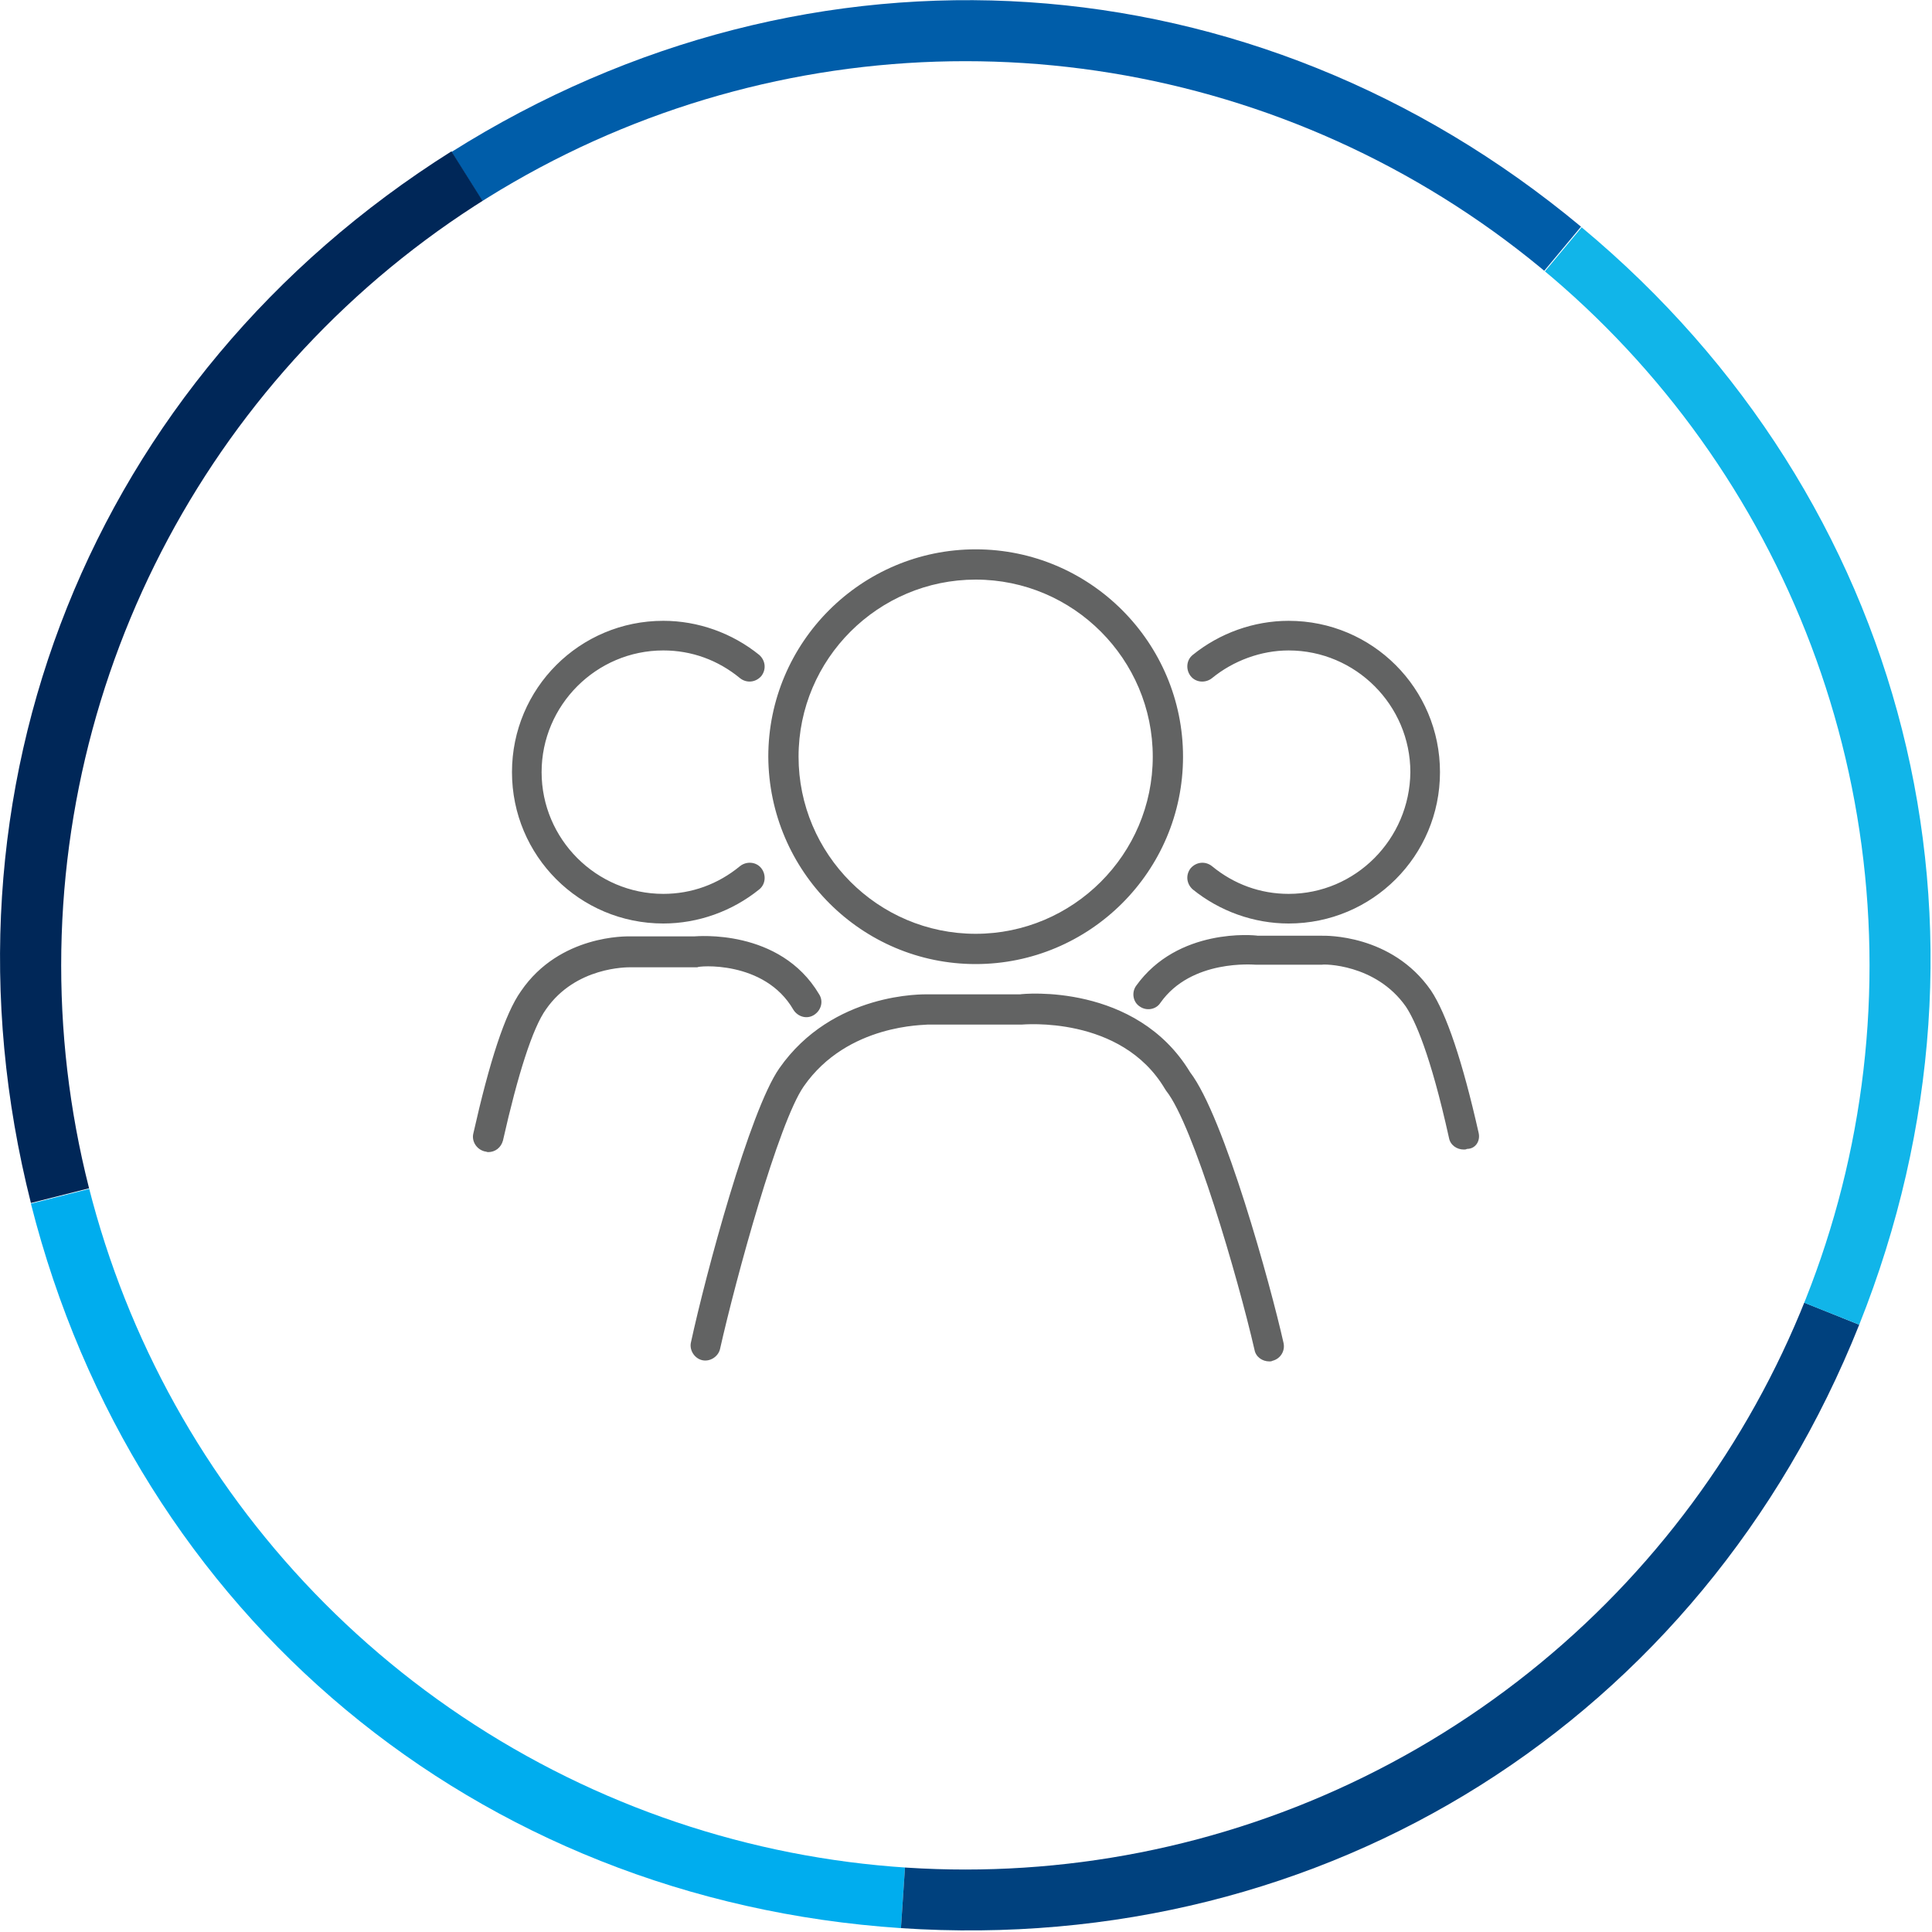 <?xml version="1.0" encoding="utf-8"?>
<!-- Generator: Adobe Illustrator 23.0.0, SVG Export Plug-In . SVG Version: 6.00 Build 0)  -->
<svg version="1.1" id="Layer_1" xmlns="http://www.w3.org/2000/svg" xmlns:xlink="http://www.w3.org/1999/xlink" x="0px" y="0px"
	 viewBox="0 0 300 300" style="enable-background:new 0 0 300 300;" xml:space="preserve">
<style type="text/css">
	.st0{fill:#FFFFFF;}
	.st1{fill:#005DA9;}
	.st2{fill:#002758;}
	.st3{fill:#00ADEE;}
	.st4{fill:#00417E;}
	.st5{fill:#11B5E9;}
	.st6{fill:#626363;}
</style>
<rect class="st0" width="300" height="300"/>
<g>
	<g>
		<path class="st1" d="M245.5,35.2l-18.6,22.3c-9.6-8-20.7-14.7-33-19.5c-37.1-14.6-77.1-9.6-108.5,10L70.1,23.6
			C126-11.6,194.7-7.1,245.5,35.2z"/>
		<path class="st2" d="M85.5,48c-21.1,13.2-38.3,33-48.2,58c-9.6,24.4-10.8,50.2-4.8,73.8l-27.7,7c-16.2-64.1,9.4-128.1,65.3-163.3
			L85.5,48z"/>
		<path class="st3" d="M141.8,270.9l-1.9,28.5C74,295,21,250.9,4.8,186.9l27.7-7c9.2,36.4,35.2,68,72.8,82.8
			C117.3,267.4,129.6,270.1,141.8,270.9z"/>
		<path class="st4" d="M288.7,205.7c-24.5,61.4-82.8,98.1-148.8,93.7l1.9-28.5c50.9,3.3,100.2-26.1,120-76L288.7,205.7z"/>
		<path class="st5" d="M288.7,205.7l-26.8-10.7c0-0.1,0.1-0.2,0.1-0.2c19.6-49.8,4-104.7-35-137.2l18.6-22.3
			C296.3,77.5,313.2,144.3,288.7,205.7z"/>
	</g>
	<circle class="st0" cx="149.9" cy="149.9" r="140.4"/>
</g>
<g id="Shape_119_2_">
	<g>
		<path class="st6" d="M200.1,138.8c-4.4,0-8.5-1.5-11.9-4.3c-1-0.8-2.4-0.7-3.3,0.3c-0.8,1-0.7,2.4,0.3,3.3
			c4.2,3.4,9.5,5.3,14.9,5.3c13,0,23.5-10.5,23.5-23.5c0-13-10.5-23.5-23.5-23.5c-5.4,0-10.7,1.9-14.9,5.3c-1,0.8-1.1,2.3-0.3,3.3
			c0.8,1,2.3,1.1,3.3,0.3c3.3-2.7,7.6-4.3,11.9-4.3c10.4,0,18.9,8.5,18.9,18.9C218.9,130.3,210.5,138.8,200.1,138.8z M151.5,149.7
			c17.7,0,32.2-14.4,32.2-32.2c0-17.7-14.4-32.2-32.2-32.2c-17.7,0-32.2,14.4-32.2,32.2C119.4,135.3,133.8,149.7,151.5,149.7z
			 M151.5,90c15.2,0,27.5,12.4,27.5,27.5c0,15.2-12.4,27.5-27.5,27.5c-15.2,0-27.5-12.4-27.5-27.5C124,102.3,136.4,90,151.5,90z
			 M184.8,166.5c-8.4-13.9-25.9-12.2-26.4-12.1h-14.3c-0.6,0-14.8-0.4-23.1,11.5c-4.6,6.6-11.4,31.9-13.7,42.5
			c-0.3,1.2,0.5,2.5,1.7,2.8c1.2,0.3,2.5-0.5,2.8-1.7c2.5-11.1,9.1-35.2,13-40.8c6.8-9.8,19-9.5,19.2-9.6l14.6,0
			c0.2,0,15.5-1.5,22.3,10c0.1,0.1,0.1,0.2,0.2,0.3c4.2,5.3,11.1,28.9,13.7,40.2c0.2,1.1,1.2,1.8,2.3,1.8c0.2,0,0.3,0,0.5-0.1
			c1.2-0.3,2-1.5,1.7-2.8C197.3,199.6,190.1,173.4,184.8,166.5z M229.6,175.9c-2.5-11.1-5-18.5-7.4-22.1c-6.1-8.8-16.5-8.5-16.9-8.5
			l-10,0c-0.5-0.1-12.4-1.3-18.9,7.8c-0.7,1-0.5,2.5,0.6,3.2c1,0.7,2.5,0.5,3.2-0.6c4.8-6.8,14.5-5.9,14.8-5.9h10.3
			c0.1-0.1,8.3-0.2,13,6.5c1.4,2.1,3.8,7.3,6.7,20.4c0.2,1.1,1.2,1.8,2.3,1.8c0.2,0,0.3,0,0.5-0.1
			C229.1,178.4,229.9,177.2,229.6,175.9z M123.2,156.8c0.7,1.1,2.1,1.5,3.2,0.8c1.1-0.7,1.5-2.1,0.8-3.2c-6.1-10.3-19.1-9-19.4-9
			H97.8c-0.4,0-10.9-0.3-16.9,8.5c-2.5,3.5-4.9,11-7.4,22.1c-0.3,1.2,0.5,2.5,1.8,2.8c0.2,0,0.3,0.1,0.5,0.1c1.1,0,2-0.7,2.3-1.8
			c2.3-10.2,4.6-17.5,6.7-20.4c4.6-6.6,12.6-6.5,13.1-6.5l10.4,0C108.2,150,118.7,149,123.2,156.8z M103,143.4
			c5.4,0,10.7-1.9,14.9-5.3c1-0.8,1.1-2.3,0.3-3.3c-0.8-1-2.3-1.1-3.3-0.3c-3.4,2.8-7.5,4.3-11.9,4.3c-10.4,0-18.9-8.5-18.9-18.9
			c0-10.4,8.5-18.9,18.9-18.9c4.4,0,8.5,1.5,11.9,4.3c1,0.8,2.4,0.7,3.3-0.3c0.8-1,0.7-2.4-0.3-3.3c-4.2-3.4-9.5-5.3-14.9-5.3
			c-13,0-23.5,10.5-23.5,23.5C79.5,132.9,90,143.4,103,143.4z"/>
	</g>
</g>
</svg>
